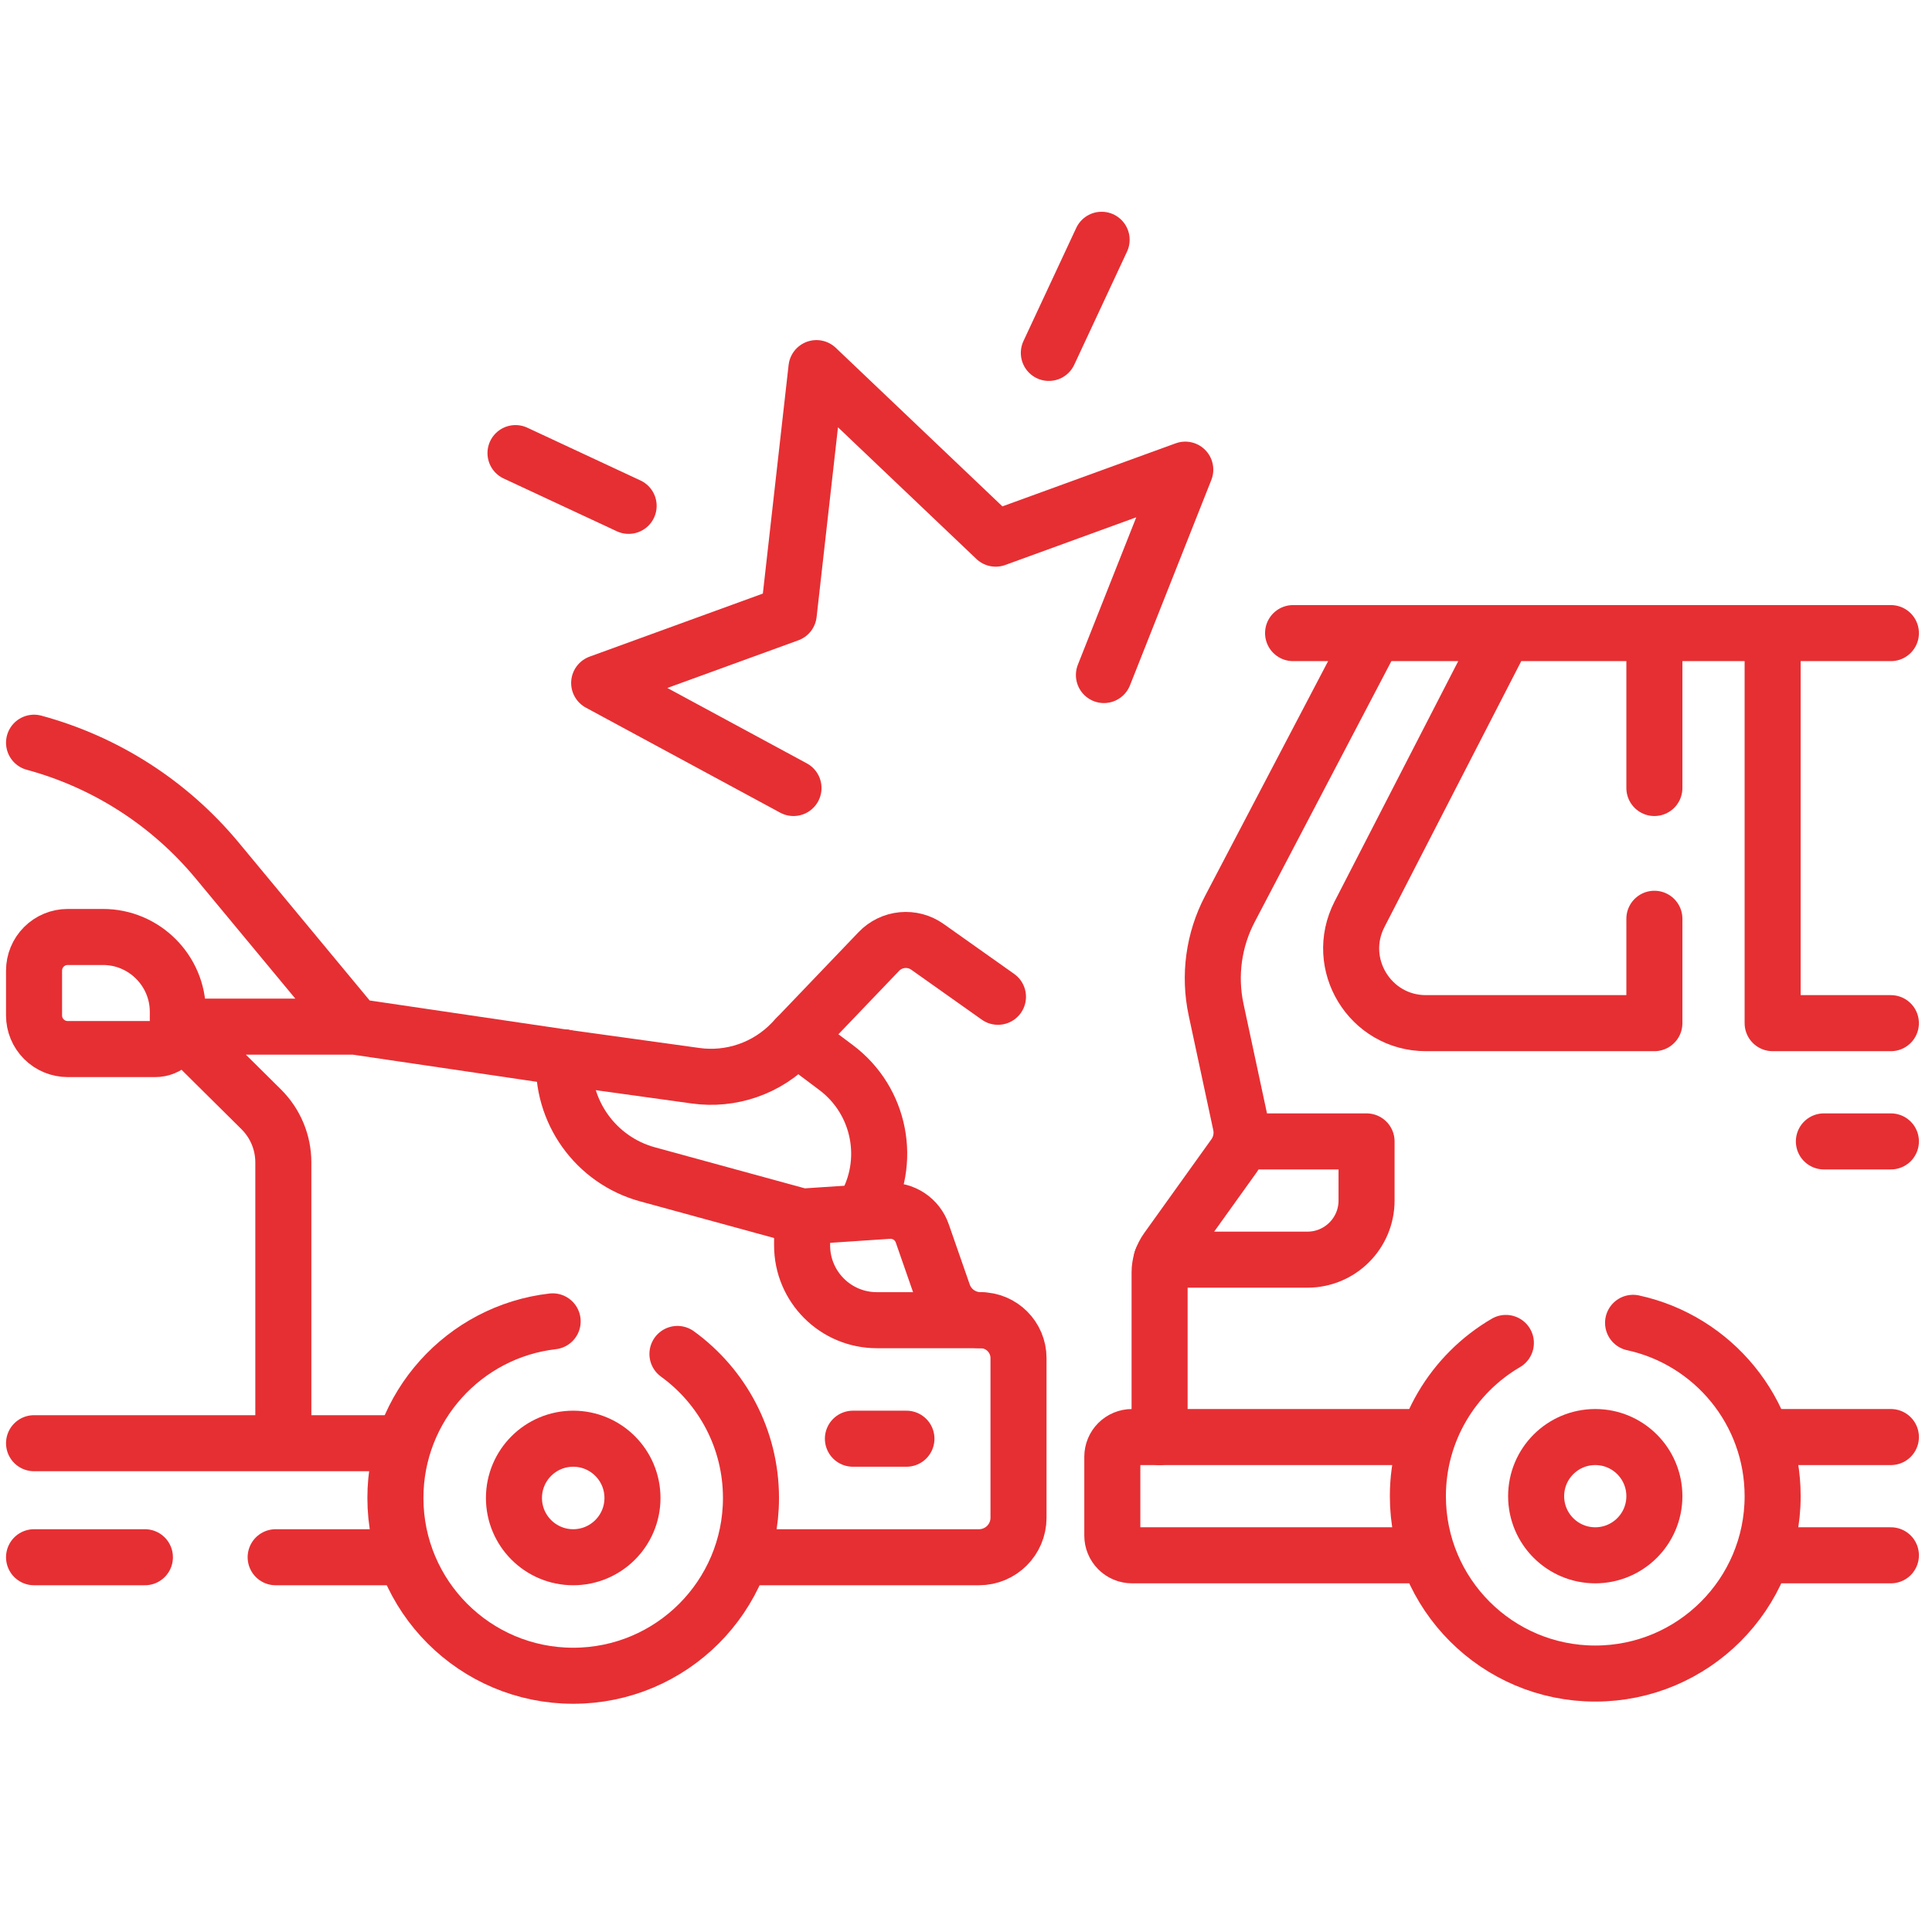 <svg xmlns="http://www.w3.org/2000/svg" width="101" height="101" viewBox="0 0 101 101" fill="none"><g clip-path="url(#clip0_16_267)"><path d="M52.171 52.109L48.484 49.498C48.102 49.227 47.635 49.103 47.169 49.147C46.702 49.192 46.268 49.403 45.944 49.741L41.405 54.484C40.764 55.154 39.973 55.663 39.097 55.967C38.221 56.272 37.285 56.365 36.367 56.237L29.494 55.284M92.158 81.307H98.851M74.609 75.125H59.179C58.906 75.125 58.644 75.234 58.451 75.427C58.258 75.62 58.149 75.882 58.149 76.155V80.277C58.149 80.55 58.258 80.812 58.451 81.005C58.644 81.198 58.906 81.307 59.179 81.307H74.603M98.851 75.125H92.162" stroke="#E62F33" stroke-width="2.93" stroke-miterlimit="10" stroke-linecap="round" stroke-linejoin="round"></path><path d="M71.846 33.108L64.294 47.52C63.447 49.136 63.192 50.999 63.575 52.784L64.86 58.779C64.921 59.06 64.921 59.35 64.863 59.631C64.804 59.912 64.688 60.178 64.52 60.411L61.007 65.314C60.756 65.664 60.621 66.084 60.621 66.515V75.125M98.85 53.488H92.669V33.163" stroke="#E62F33" stroke-width="2.93" stroke-miterlimit="10" stroke-linecap="round" stroke-linejoin="round"></path><path d="M60.724 65.852H68.349C70.056 65.852 71.44 64.468 71.44 62.761V59.67H65.052M95.348 59.67H98.851M67.599 33.097H98.851M86.487 48.031V53.488H74.546C71.622 53.488 69.735 50.395 71.072 47.795L78.601 33.161M86.487 33.162V41.195M51.262 69.016H45.838C43.681 69.016 41.932 67.267 41.932 65.11V63.601M47.386 75.212H44.588" stroke="#E62F33" stroke-width="2.93" stroke-miterlimit="10" stroke-linecap="round" stroke-linejoin="round"></path><path d="M38.759 81.408H51.18C52.321 81.408 53.245 80.483 53.245 79.343V71C53.245 69.904 52.357 69.016 51.262 69.016C50.824 69.016 50.398 68.877 50.044 68.619C49.69 68.361 49.428 67.997 49.294 67.58L48.213 64.476C48.086 64.112 47.844 63.8 47.523 63.588C47.202 63.376 46.82 63.275 46.436 63.3L41.932 63.602L33.855 61.393C31.136 60.65 29.314 58.097 29.494 55.284M14.411 81.408H21.158M1.78 81.408H7.575" stroke="#E62F33" stroke-width="2.93" stroke-miterlimit="10" stroke-linecap="round" stroke-linejoin="round"></path><path d="M45.067 63.365L45.158 63.211C46.643 60.738 46.019 57.544 43.712 55.812L41.63 54.249M35.415 70.781C37.744 72.47 39.259 75.213 39.259 78.31C39.259 83.443 35.098 87.604 29.965 87.604C24.832 87.604 20.671 83.443 20.671 78.31C20.671 73.54 24.264 69.61 28.891 69.077" stroke="#E62F33" stroke-width="2.93" stroke-miterlimit="10" stroke-linecap="round" stroke-linejoin="round"></path><path d="M29.966 81.408C31.677 81.408 33.064 80.021 33.064 78.31C33.064 76.599 31.677 75.212 29.966 75.212C28.255 75.212 26.868 76.599 26.868 78.31C26.868 80.021 28.255 81.408 29.966 81.408Z" stroke="#E62F33" stroke-width="2.93" stroke-miterlimit="10" stroke-linecap="round" stroke-linejoin="round"></path><path d="M85.373 69.154C89.544 70.06 92.669 73.773 92.669 78.216C92.669 83.337 88.517 87.489 83.396 87.489C78.275 87.489 74.123 83.337 74.123 78.216C74.123 74.799 75.972 71.813 78.723 70.205" stroke="#E62F33" stroke-width="2.93" stroke-miterlimit="10" stroke-linecap="round" stroke-linejoin="round"></path><path d="M83.396 81.307C85.103 81.307 86.487 79.923 86.487 78.216C86.487 76.509 85.103 75.125 83.396 75.125C81.689 75.125 80.305 76.509 80.305 78.216C80.305 79.923 81.689 81.307 83.396 81.307Z" stroke="#E62F33" stroke-width="2.93" stroke-miterlimit="10" stroke-linecap="round" stroke-linejoin="round"></path><path d="M41.482 41.195L31.323 35.704L41.234 32.097L42.682 19.244L52.052 28.159L61.963 24.552L57.71 35.289M54.831 18.449L57.59 12.535M32.863 26.445L26.949 23.687M1.78 75.447H21.064M14.812 75.35V60.767C14.812 60.251 14.71 59.74 14.511 59.264C14.313 58.788 14.022 58.356 13.656 57.993L9.296 53.67M29.494 55.284L18.556 53.67M18.556 53.67L11.353 44.984C8.873 41.994 5.53 39.843 1.78 38.827M18.556 53.67H9.296" stroke="#E62F33" stroke-width="2.93" stroke-miterlimit="10" stroke-linecap="round" stroke-linejoin="round"></path><path d="M8.124 54.842H3.538C3.072 54.842 2.625 54.657 2.295 54.327C1.965 53.998 1.78 53.551 1.78 53.084V50.741C1.78 50.275 1.965 49.827 2.295 49.498C2.625 49.168 3.072 48.983 3.538 48.983H5.389C7.538 48.983 9.296 50.741 9.296 52.889V53.67C9.296 53.981 9.172 54.279 8.952 54.499C8.733 54.719 8.435 54.842 8.124 54.842Z" stroke="#E62F33" stroke-width="2.93" stroke-miterlimit="10" stroke-linecap="round" stroke-linejoin="round"></path></g><defs><clipPath id="clip0_16_267"><rect width="100" height="100" fill="white" transform="translate(0.315 0.069)"></rect></clipPath></defs></svg>